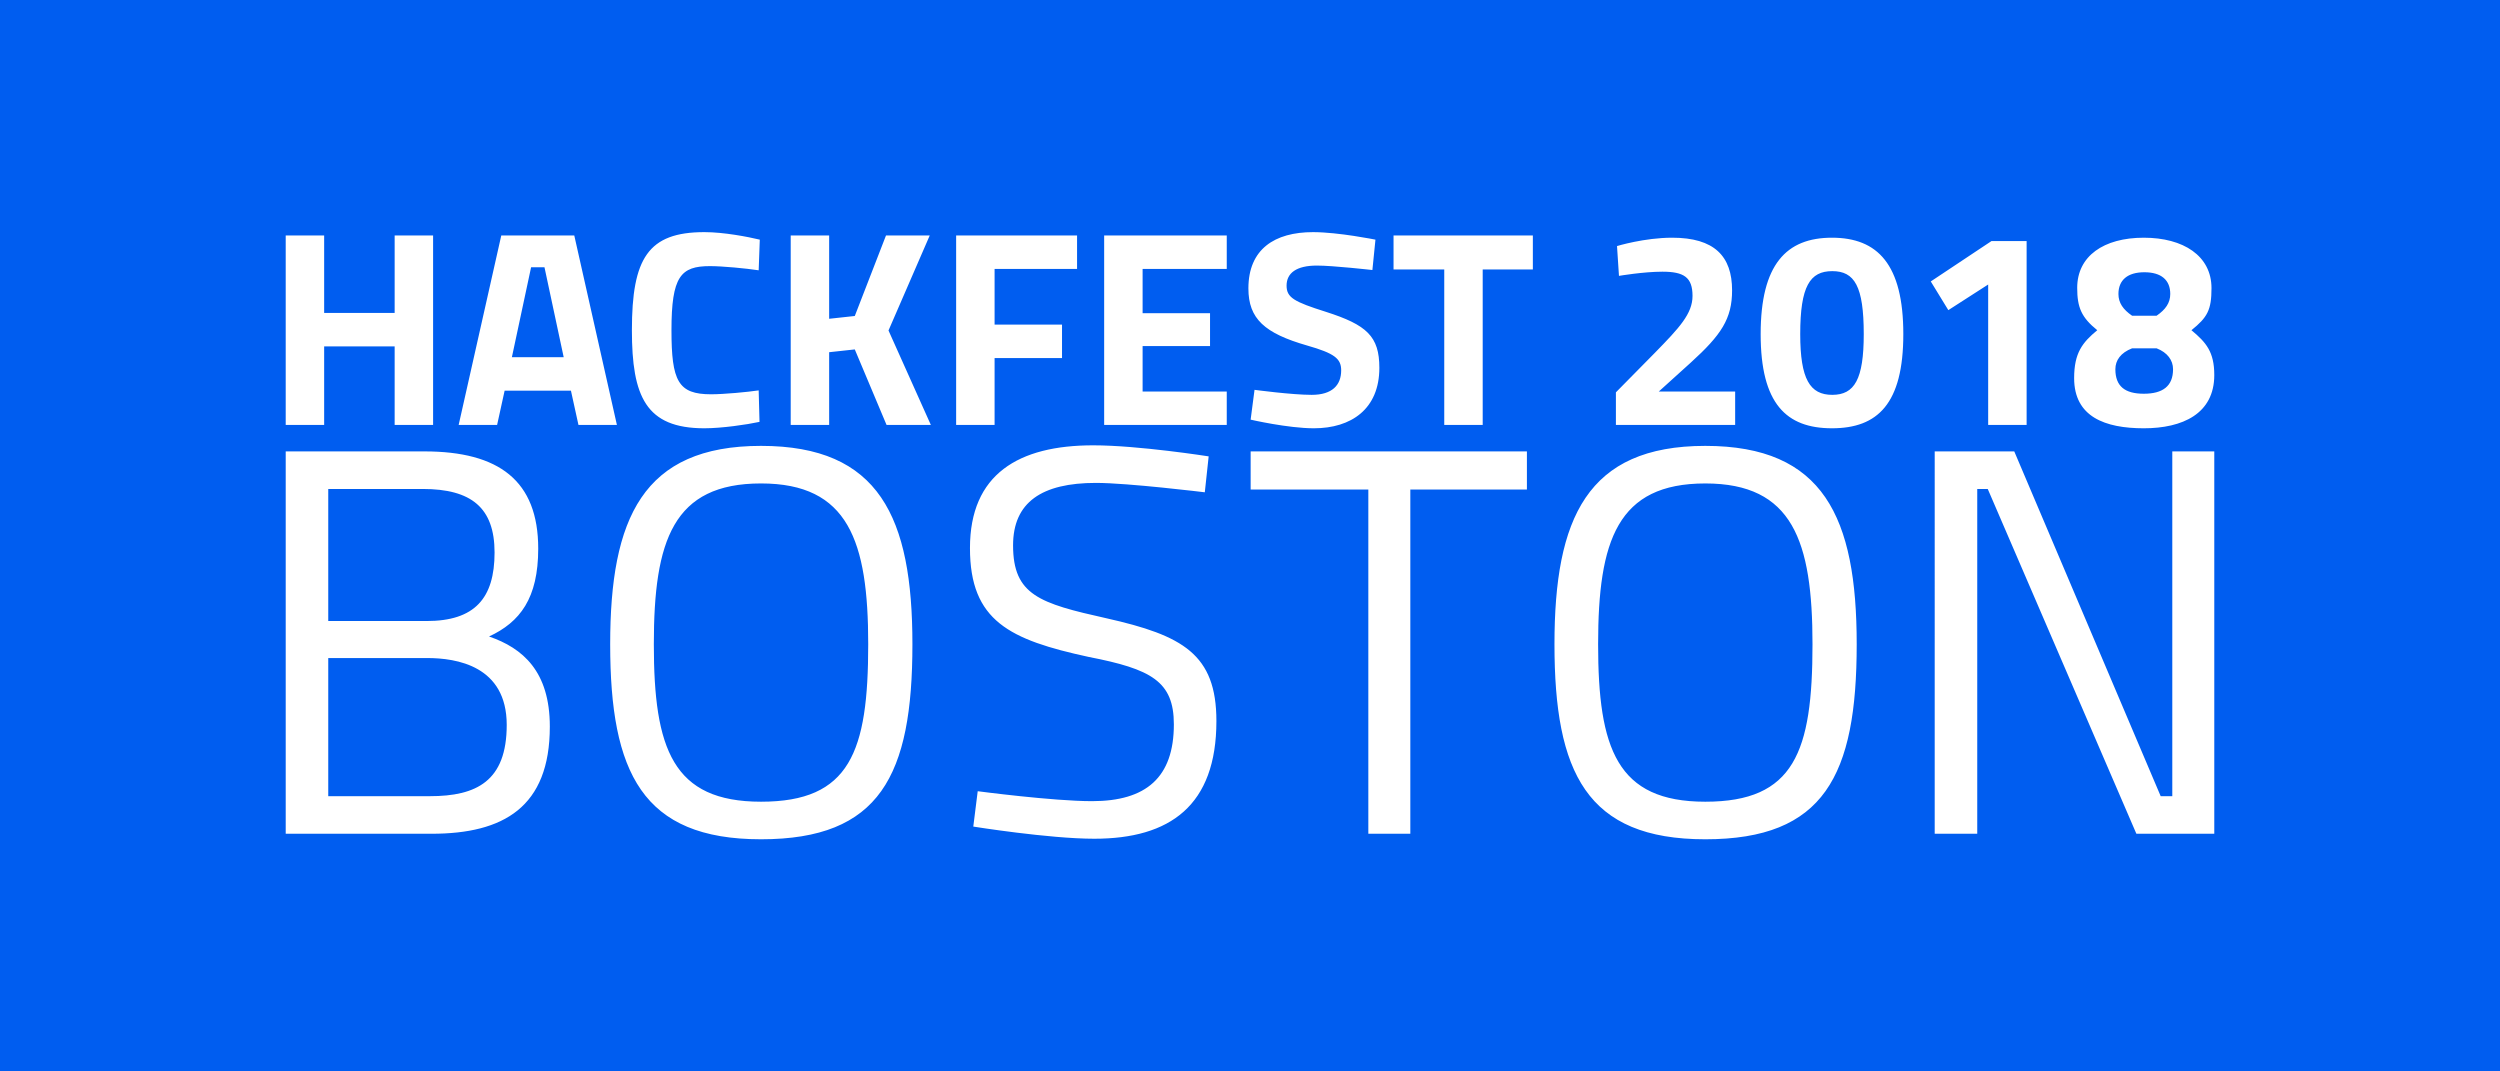 <?xml version="1.0" encoding="UTF-8" standalone="no"?>
<!-- Created with Inkscape (http://www.inkscape.org/) -->

<svg
   xmlns:dc="http://purl.org/dc/elements/1.1/"
   xmlns:cc="http://creativecommons.org/ns#"
   xmlns:rdf="http://www.w3.org/1999/02/22-rdf-syntax-ns#"
   xmlns:svg="http://www.w3.org/2000/svg"
   xmlns="http://www.w3.org/2000/svg"
   xmlns:sodipodi="http://sodipodi.sourceforge.net/DTD/sodipodi-0.dtd"
   xmlns:inkscape="http://www.inkscape.org/namespaces/inkscape"
   width="700"
   height="300"
   viewBox="0 0 700 300"
   version="1.1"
   id="svg8"
   inkscape:version="0.92.2 (5c3e80d, 2017-08-06)"
   sodipodi:docname="hackfest 2018II.svg">
  <defs
     id="defs2">
    <filter
       style="color-interpolation-filters:sRGB"
       id="filter4511"
       inkscape:label="filter0">
      <feTurbulence
         id="feTurbulence4513"
         baseFrequency="0.009"
         result="result5" />
      <feComponentTransfer
         id="feComponentTransfer4515"
         result="result2">
        <feFuncR
           id="feFuncR4517"
           type="identity" />
        <feFuncG
           id="feFuncG4519"
           type="identity" />
        <feFuncB
           id="feFuncB4521"
           type="identity" />
        <feFuncA
           id="feFuncA4523"
           type="table"
           tableValues="0 1 0 1 0 1 0 1 0 1 0" />
      </feComponentTransfer>
      <feFlood
         id="feFlood4525"
         result="result1"
         flood-color="rgb(14,37,116)" />
      <feComposite
         in2="result2"
         id="feComposite4527"
         operator="in"
         result="result3" />
      <feComposite
         in2="SourceGraphic"
         id="feComposite4529"
         result="result4" />
      <feComponentTransfer
         id="feComponentTransfer4533"
         in="result5"
         result="result6">
        <feFuncR
           id="feFuncR4535"
           type="identity" />
        <feFuncG
           id="feFuncG4537"
           type="identity" />
        <feFuncB
           id="feFuncB4539"
           type="identity" />
        <feFuncA
           id="feFuncA4541"
           type="discrete"
           tableValues="1" />
      </feComponentTransfer>
      <feBlend
         mode="difference"
         in2="result4"
         id="feBlend4531"
         in="result6"
         result="result7" />
      <feBlend
         mode="saturation"
         in2="result7"
         id="feBlend4543"
         in="result5"
         result="result8" />
      <feComposite
         in2="SourceGraphic"
         id="feComposite4545"
         operator="in" />
    </filter>
  </defs>
  <sodipodi:namedview
     id="base"
     pagecolor="#003af6"
     bordercolor="#ffffff"
     borderopacity="1"
     inkscape:pageopacity="0.7450980392"
     inkscape:pageshadow="2"
     inkscape:zoom="1.73"
     inkscape:cx="350"
     inkscape:cy="149.9999999999999"
     inkscape:document-units="px"
     inkscape:current-layer="layer1"
     showgrid="false"
     inkscape:pagecheckerboard="true"
     borderlayer="true"
     inkscape:showpageshadow="false"
     guidecolor="#00ffe4"
     guideopacity="1"
     guidehicolor="#f000ff"
     guidehiopacity="1"
     units="px"
     inkscape:window-width="1366"
     inkscape:window-height="705"
     inkscape:window-x="-8"
     inkscape:window-y="-8"
     inkscape:window-maximized="1" />
  <g
     inkscape:label="Layer 1"
     inkscape:groupmode="layer"
     id="layer1"
     transform="translate(0,-217.625)">
    <path
       style="color:#000000;clip-rule:nonzero;display:inline;overflow:visible;visibility:visible;opacity:1;isolation:auto;mix-blend-mode:normal;color-interpolation:sRGB;color-interpolation-filters:linearRGB;solid-color:#000000;solid-opacity:1;vector-effect:none;fill:#005df0;fill-opacity:1;fill-rule:nonzero;stroke:none;stroke-width:3;stroke-linecap:butt;stroke-linejoin:miter;stroke-miterlimit:4;stroke-dasharray:none;stroke-dashoffset:0;stroke-opacity:1;marker:none;paint-order:fill markers stroke;color-rendering:auto;image-rendering:auto;shape-rendering:auto;text-rendering:auto;enable-background:accumulate;filter:url(#filter4511)"
       d="m 0,217.625 h 700 v 300 h -700 z"
       id="rect144"
       inkscape:connector-curvature="0" />
    <path
       id="path142"
       style="fill:#ffffff;stroke:none;fill-opacity:1"
       d="m 541.716,451.078 h 11.913 v -96.54 h 2.94 l 41.617,96.54 h 21.814 v -107.06 h -11.758 v 96.54 h -3.249 l -40.998,-96.54 h -22.278 z m -64.229,-8.973 c -24.754,0 -30.014,-14.852 -30.014,-44.093 0,-29.086 5.415,-45.021 30.014,-45.021 24.444,0 30.014,16.09 30.014,45.021 0,30.169 -5.105,44.093 -30.014,44.093 z m 0,10.52 c 33.263,0 42.391,-17.792 42.391,-54.613 0,-35.584 -9.283,-55.541 -42.391,-55.541 -33.108,0 -42.236,20.267 -42.236,55.541 0,35.893 8.973,54.613 42.236,54.613 z m -127.306,-97.932 h 32.953 v 96.385 h 11.758 v -96.385 h 32.644 v -10.675 h -77.356 z m -11.753,-9.283 c 0,0 -19.648,-3.094 -32.335,-3.094 -20.886,0 -34.501,8.045 -34.501,28.776 0,20.422 11.139,25.682 33.263,30.478 17.482,3.404 23.826,6.807 23.826,18.875 0,14.852 -7.736,21.505 -22.897,21.505 -10.984,0 -32.025,-2.785 -32.025,-2.785 l -1.238,9.902 c 0,0 21.195,3.404 33.882,3.404 21.195,0 34.191,-9.283 34.191,-32.953 0,-18.72 -9.437,-23.98 -30.788,-28.776 -18.72,-4.177 -26.146,-6.498 -26.146,-20.422 0,-12.067 8.045,-17.482 23.207,-17.482 8.973,0 30.478,2.63 30.478,2.63 z m -125.34,96.694 c -24.754,0 -30.014,-14.852 -30.014,-44.093 0,-29.086 5.415,-45.021 30.014,-45.021 24.444,0 30.014,16.09 30.014,45.021 0,30.169 -5.105,44.093 -30.014,44.093 z m 0,10.52 c 33.263,0 42.391,-17.792 42.391,-54.613 0,-35.584 -9.283,-55.541 -42.391,-55.541 -33.108,0 -42.236,20.267 -42.236,55.541 0,35.893 8.973,54.613 42.236,54.613 z m -133.088,-108.607 v 107.06 h 40.844 c 20.112,0 33.108,-7.426 33.108,-30.014 0,-15.471 -7.581,-21.969 -17.018,-25.218 8.664,-4.022 13.769,-10.675 13.769,-24.599 0,-19.029 -10.984,-27.229 -31.871,-27.229 z m 39.606,57.862 c 8.2,0 22.278,2.166 22.278,18.72 0,15.781 -8.509,19.958 -21.505,19.958 h -28.467 v -38.678 z m -1.238,-47.342 c 13.615,0 20.112,5.26 20.112,17.792 0,12.841 -5.57,19.184 -19.029,19.184 h -27.539 v -36.976 z m 481.894,-70.353 c -11.234,0 -18.645,5.149 -18.645,14.043 0,5.461 1.17,8.269 5.617,11.858 -4.135,3.433 -6.475,6.319 -6.475,13.418 0,10.844 8.66,14.043 19.503,14.043 10.844,0 19.738,-4.057 19.738,-14.901 0,-6.475 -2.262,-9.128 -6.397,-12.56 4.447,-3.589 5.617,-5.617 5.617,-11.78 0,-9.05 -7.879,-14.121 -18.957,-14.121 z m 0,43.688 c -5.305,0 -7.957,-2.106 -7.957,-6.865 0,-2.496 1.482,-4.603 4.681,-5.851 h 6.865 c 3.043,1.17 4.603,3.355 4.603,5.851 0,4.759 -2.887,6.865 -8.191,6.865 z m 0.156,-34.014 c 4.759,0 7.255,2.184 7.255,6.085 0,2.496 -1.326,4.369 -3.823,6.085 h -6.865 c -2.496,-1.716 -3.823,-3.589 -3.823,-6.085 0,-3.901 2.574,-6.085 7.255,-6.085 z m -59.801,2.574 4.915,8.035 11.156,-7.177 v 39.319 h 10.766 v -51.489 h -9.83 z m -27.66,-12.248 c -12.794,0 -19.972,7.489 -19.972,26.993 0,19.503 7.177,26.369 19.972,26.369 12.794,0 19.972,-6.865 19.972,-26.369 0,-19.503 -7.177,-26.993 -19.972,-26.993 z m 0.078,9.362 c 6.241,0 8.816,4.213 8.816,17.631 0,12.638 -2.574,17.007 -8.816,17.007 -6.241,0 -8.972,-4.369 -8.972,-17.007 0,-13.418 2.73,-17.631 8.972,-17.631 z m -27.192,43.064 v -9.362 h -21.376 l 8.972,-8.113 c 8.504,-7.723 11.546,-12.248 11.546,-20.206 0,-9.596 -4.993,-14.745 -16.773,-14.745 -7.801,0 -15.447,2.34 -15.447,2.34 l 0.546,8.347 c 0,0 6.865,-1.17 12.17,-1.17 6.007,0 8.426,1.56 8.426,6.787 0,4.993 -3.745,8.972 -10.454,15.837 l -11,11.156 v 9.128 z m -95.652,-43.532 h 14.199 v 43.532 h 10.766 v -43.532 h 14.043 v -9.518 h -39.007 z m -5.065,-8.347 c 0,0 -10.376,-2.106 -17.475,-2.106 -10.766,0 -18.099,4.759 -18.099,15.759 0,8.504 4.525,12.56 16.461,15.993 7.645,2.184 9.518,3.667 9.518,6.943 0,4.135 -2.496,6.865 -8.269,6.865 -5.539,0 -15.993,-1.404 -15.993,-1.404 l -1.092,8.347 c 0,0 10.454,2.418 17.709,2.418 10.454,0 18.333,-5.383 18.333,-16.929 0,-8.816 -3.511,-12.014 -14.979,-15.681 -8.894,-2.809 -11,-3.979 -11,-7.333 0,-3.511 2.73,-5.617 8.504,-5.617 4.525,0 15.525,1.248 15.525,1.248 z m -75.961,51.879 h 34.326 v -9.362 h -23.56 v -12.716 h 18.879 v -9.206 h -18.879 v -12.404 h 23.56 v -9.362 h -34.326 z m -41.445,0 h 10.766 v -18.723 h 18.879 v -9.362 h -18.879 v -15.603 h 23.092 v -9.362 h -33.858 z m -19.484,0 h 12.404 l -11.858,-26.447 11.546,-26.603 h -12.248 l -8.738,22.546 -7.177,0.78 v -23.326 h -10.766 v 53.049 h 10.766 v -20.362 l 7.177,-0.78 z m -35.806,-9.674 c -3.121,0.468 -9.752,1.092 -13.34,1.092 -9.206,0 -11.078,-3.667 -11.078,-17.943 0,-15.057 2.574,-17.943 10.766,-17.943 3.511,0 10.064,0.624 13.652,1.17 l 0.312,-8.582 c -3.277,-0.78 -9.986,-2.106 -15.525,-2.106 -15.759,0 -20.284,7.333 -20.284,27.461 0,18.567 3.901,27.461 20.284,27.461 4.837,0 11.858,-1.014 15.447,-1.794 z m -84.005,9.674 h 10.766 l 2.106,-9.596 h 18.567 l 2.106,9.596 h 10.766 l -11.936,-53.049 h -20.44 z m 20.284,-44.156 h 3.745 l 5.383,25.198 h -14.511 z m -38.206,44.156 h 10.766 v -53.049 h -10.766 v 21.688 h -19.738 v -21.688 h -10.766 v 53.049 h 10.766 v -22 h 19.738 z" />
  </g>
</svg>
